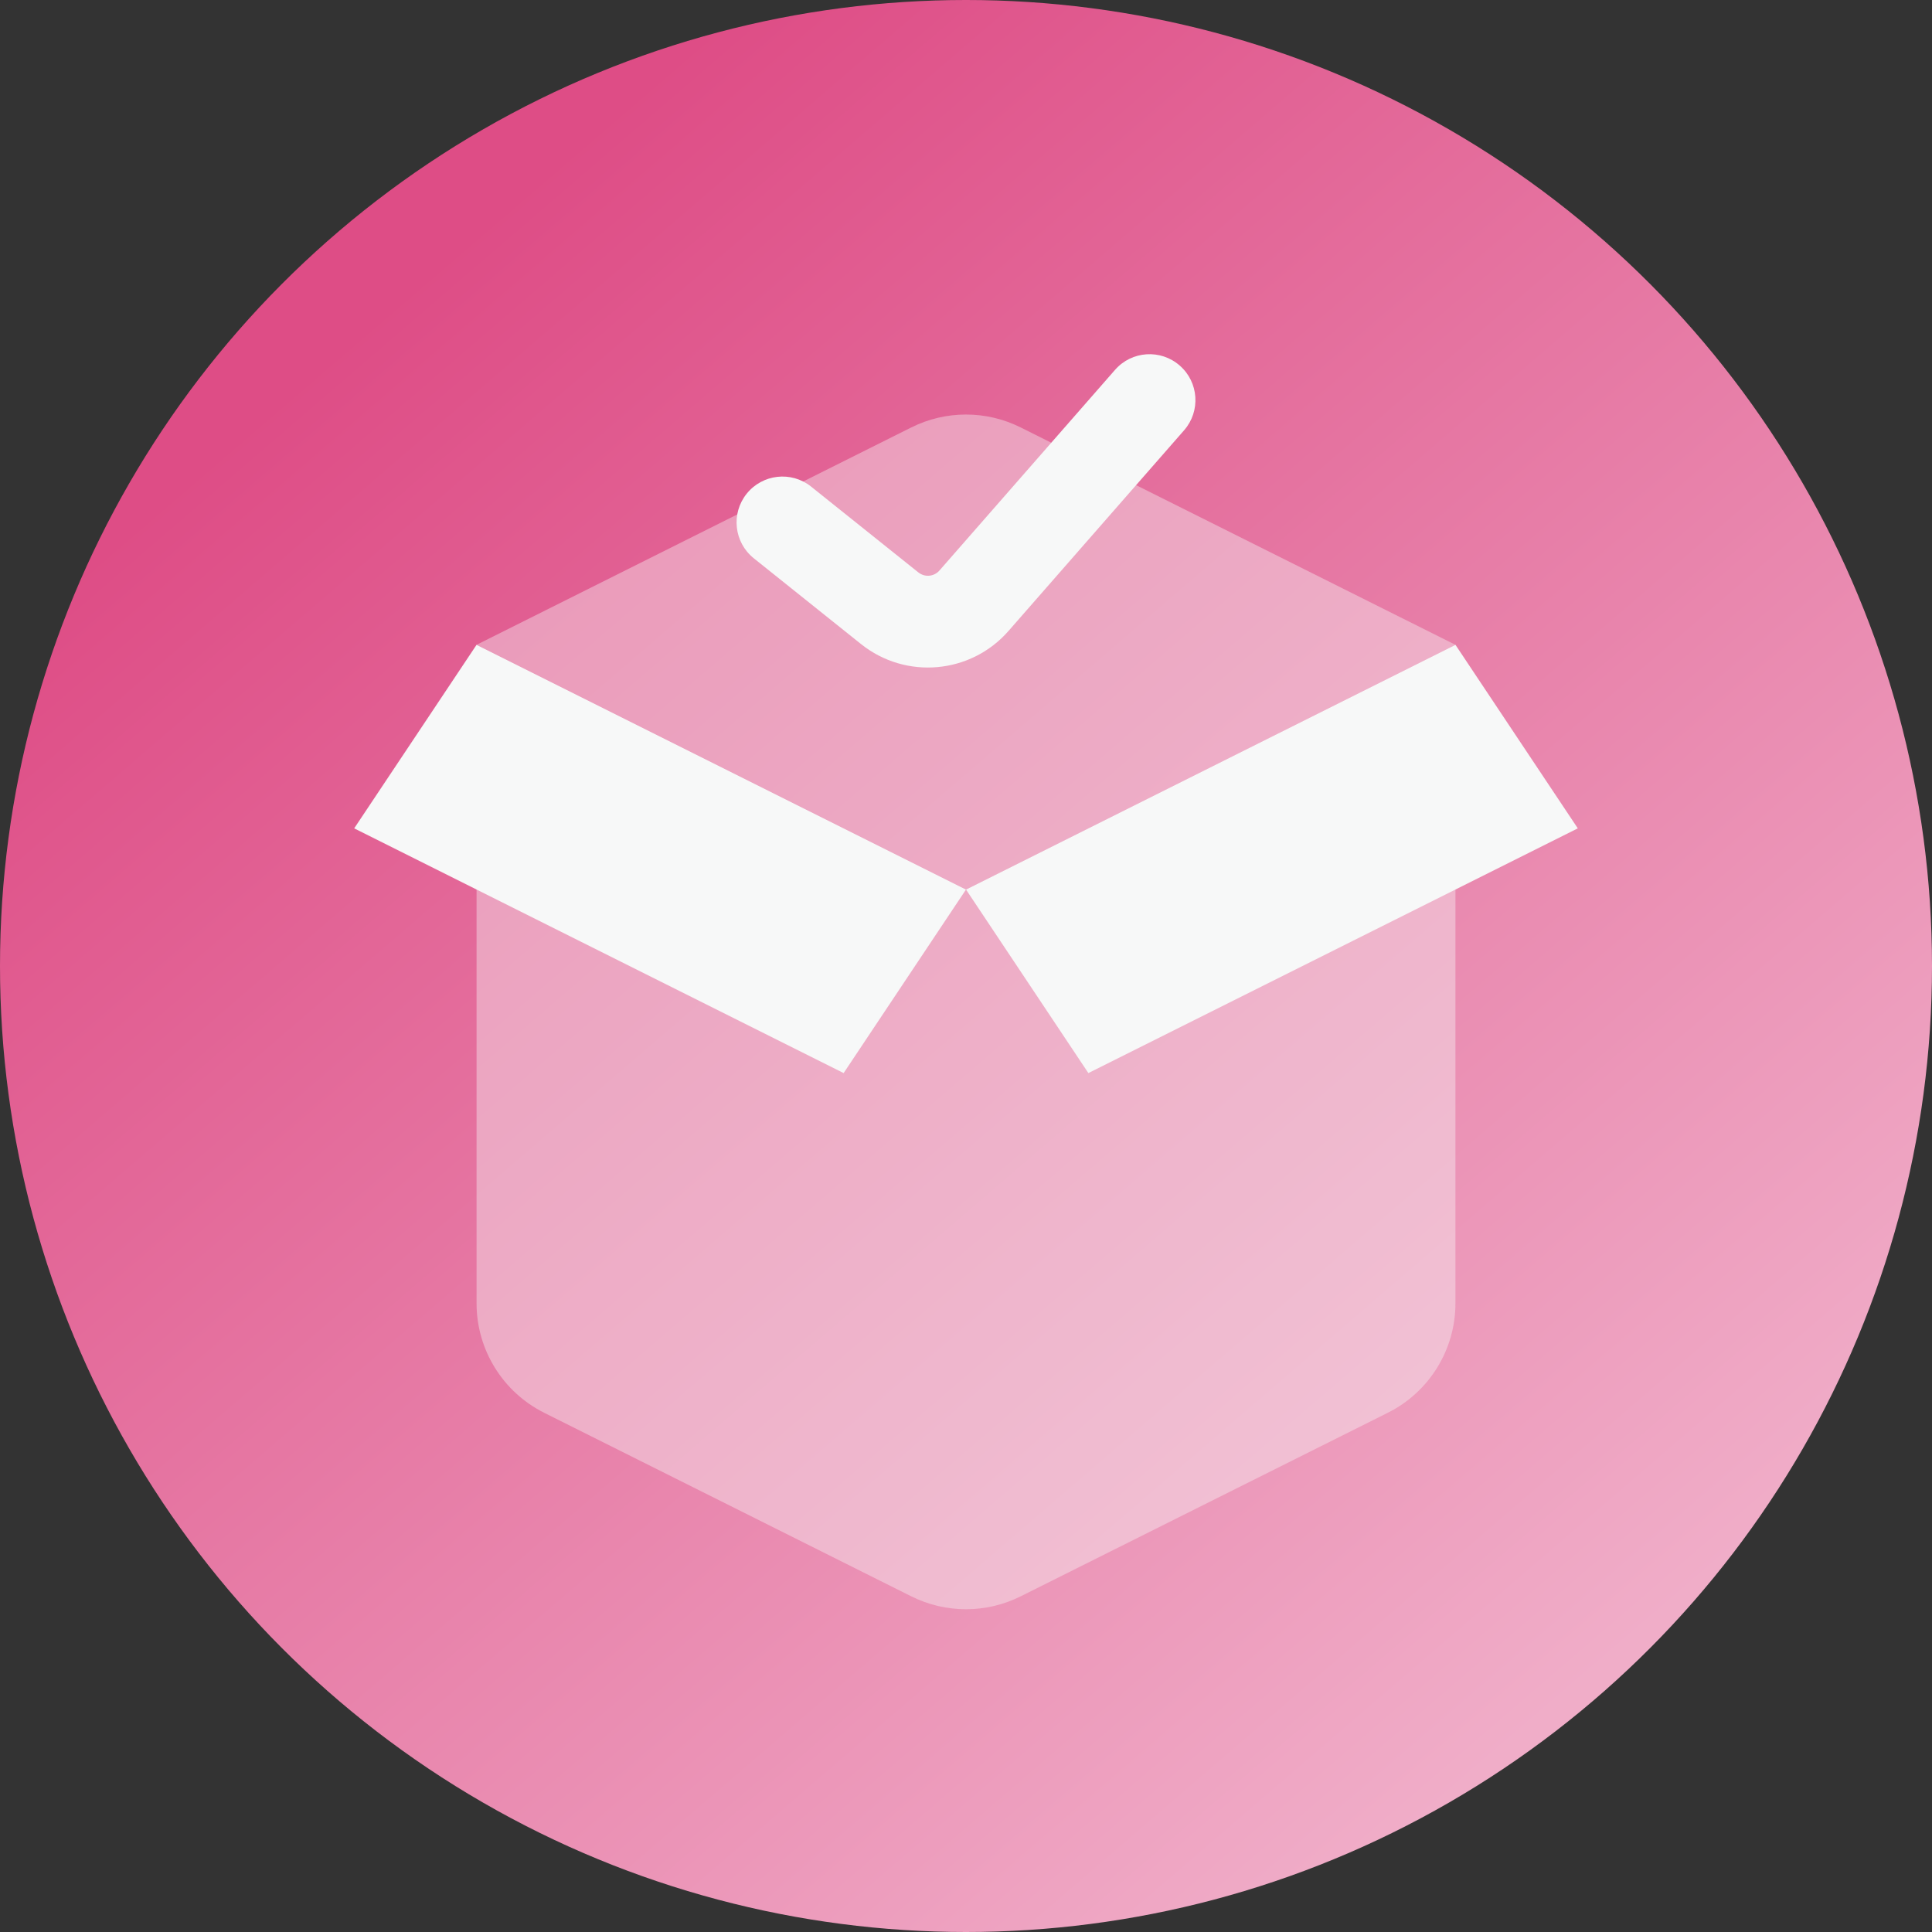 <svg width="60" height="60" viewBox="0 0 60 60" fill="none" xmlns="http://www.w3.org/2000/svg">
<rect x="0" y="0" width="60" height="60" fill="#333333" stroke="none"/>
<circle cx="30" cy="30" r="30" fill="url(#paint0_linear_1311_927)"/>
<path opacity="0.4" d="M45.2 40.476V23.825L30 27.625L14.8 23.825V40.476C14.8 41.916 15.613 43.231 16.9 43.875L28.3 49.575C29.37 50.11 30.629 50.11 31.699 49.575L43.099 43.875C44.387 43.231 45.2 41.916 45.2 40.476Z" fill="#F7F8F8"/>
<path opacity="0.4" d="M45.2 20.025L31.699 13.275C30.629 12.74 29.37 12.74 28.3 13.275L14.8 20.025L30 27.625L45.2 20.025Z" fill="#F7F8F8"/>
<path d="M45.2 20.025L30 27.625L33.8 33.325L49 25.725L45.2 20.025Z" fill="#F7F8F8"/>
<path d="M14.8 20.025L30 27.625L26.2 33.325L11 25.725L14.8 20.025Z" fill="#F7F8F8"/>
<path fill-rule="evenodd" clip-rule="evenodd" d="M36.638 11.353C37.231 11.871 37.291 12.771 36.773 13.363L31.32 19.595C30.148 20.934 28.13 21.114 26.74 20.002L23.41 17.338C22.795 16.846 22.696 15.949 23.187 15.335C23.679 14.72 24.576 14.621 25.19 15.112L28.521 17.777C28.719 17.935 29.007 17.91 29.175 17.718L34.628 11.487C35.146 10.894 36.046 10.834 36.638 11.353Z" fill="#F7F8F8"/>
<defs>
<linearGradient id="paint0_linear_1311_927" x1="12" y1="9.5" x2="49" y2="52.5" gradientUnits="userSpaceOnUse">
<stop stop-color="#DE4D86"/>
<stop offset="1" stop-color="#F0ADC8"/>
</linearGradient>
</defs>
</svg>
